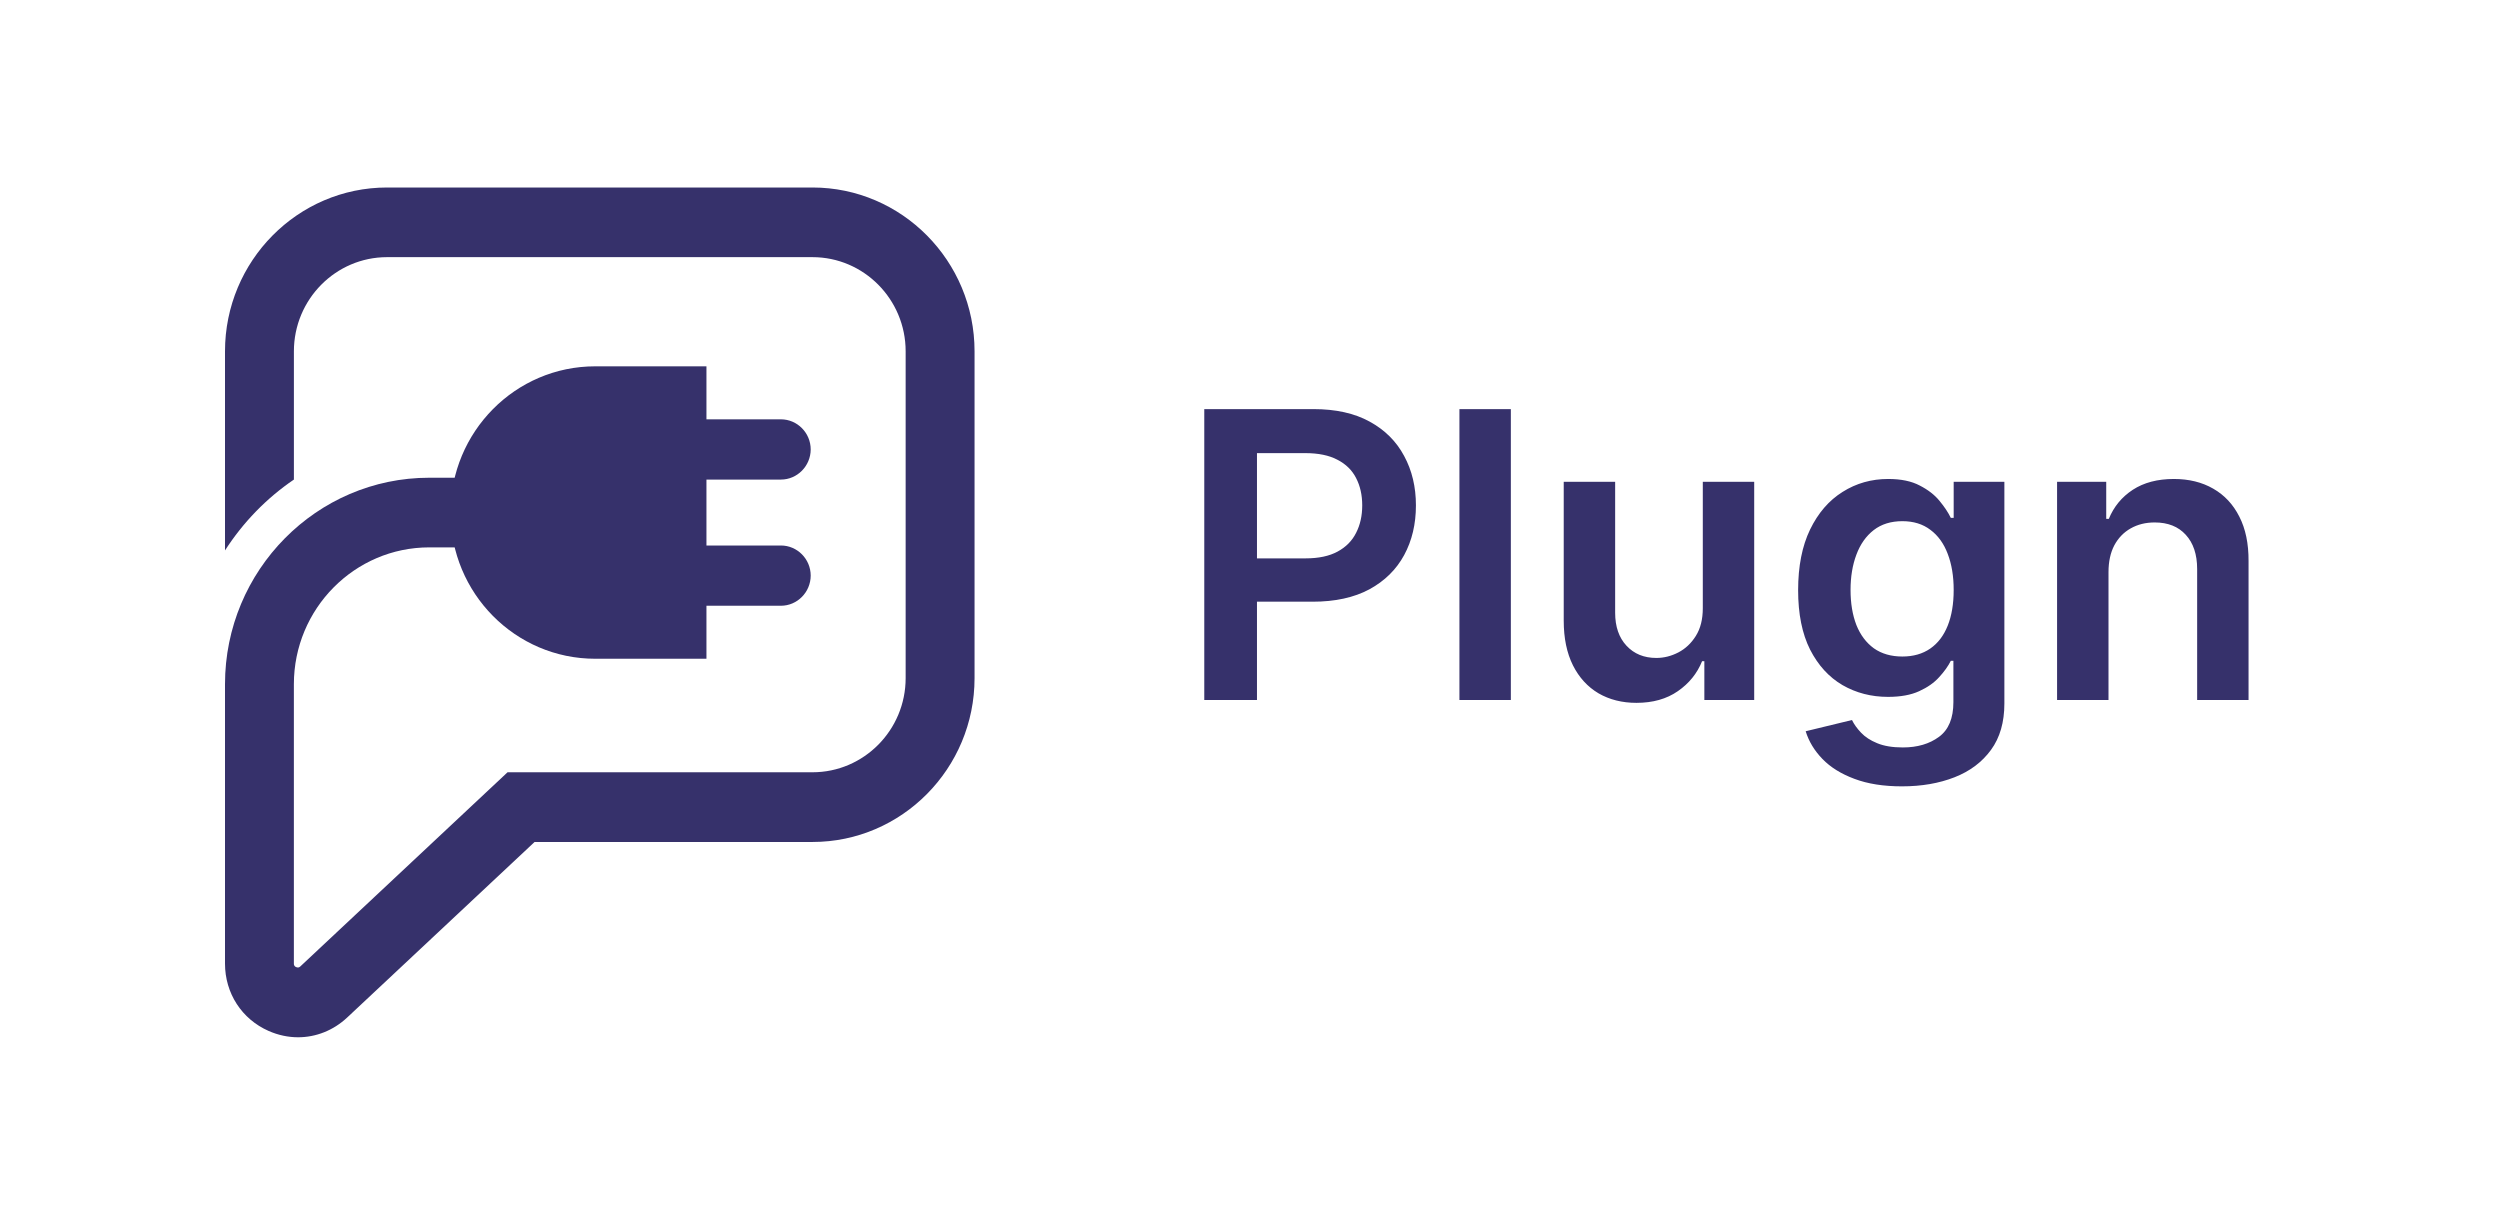<svg width="100" height="49" viewBox="0 0 100 49" fill="none" xmlns="http://www.w3.org/2000/svg">
<g clip-path="url(#clip0_1_1760)">
<path d="M28.258 26.35H23.808C20.613 26.35 18.022 23.731 18.022 20.501C18.022 17.272 20.613 14.653 23.808 14.653H28.258V26.35Z" fill="#36316B"/>
<path d="M31.236 19.183H25.28C24.624 19.183 24.088 18.641 24.088 17.978C24.088 17.316 24.624 16.773 25.28 16.773H31.236C31.892 16.773 32.428 17.316 32.428 17.978C32.426 18.641 31.89 19.183 31.236 19.183Z" fill="#36316B"/>
<path d="M31.236 24.23H25.28C24.624 24.23 24.088 23.688 24.088 23.025C24.088 22.362 24.624 21.82 25.28 21.82H31.236C31.892 21.82 32.428 22.362 32.428 23.025C32.426 23.688 31.89 24.23 31.236 24.23Z" fill="#36316B"/>
<path d="M32.499 7.5H15.483C11.909 7.5 9 10.44 9 14.053V22.017C9.722 20.896 10.657 19.929 11.756 19.183V14.053C11.756 11.976 13.428 10.286 15.483 10.286H32.499C34.554 10.286 36.226 11.976 36.226 14.053V27.124C36.226 29.201 34.554 30.891 32.499 30.891H20.302L12.013 38.657C11.986 38.68 11.94 38.725 11.847 38.685C11.755 38.645 11.755 38.578 11.755 38.543V27.369C11.755 24.35 14.183 21.895 17.17 21.895H19.224V19.109H17.171C12.665 19.109 9 22.814 9 27.369V38.543C9 39.731 9.669 40.763 10.745 41.238C11.129 41.407 11.528 41.491 11.922 41.491C12.635 41.491 13.332 41.22 13.887 40.701L21.383 33.679H32.499C36.073 33.679 38.982 30.739 38.982 27.126V14.053C38.982 10.44 36.073 7.5 32.499 7.5Z" fill="#36316B"/>
</g>
<path d="M48.171 28V16.364H52.535C53.429 16.364 54.179 16.53 54.785 16.864C55.395 17.197 55.855 17.655 56.166 18.239C56.48 18.818 56.637 19.477 56.637 20.216C56.637 20.962 56.48 21.625 56.166 22.204C55.851 22.784 55.387 23.241 54.773 23.574C54.16 23.903 53.404 24.068 52.506 24.068H49.614V22.335H52.222C52.745 22.335 53.173 22.244 53.506 22.062C53.84 21.881 54.086 21.631 54.245 21.312C54.408 20.994 54.489 20.629 54.489 20.216C54.489 19.803 54.408 19.439 54.245 19.125C54.086 18.811 53.838 18.566 53.501 18.392C53.167 18.214 52.737 18.125 52.211 18.125H50.279V28H48.171ZM60.434 16.364V28H58.377V16.364H60.434ZM68.112 24.329V19.273H70.168V28H68.174V26.449H68.083C67.886 26.938 67.562 27.337 67.112 27.648C66.665 27.958 66.113 28.114 65.458 28.114C64.886 28.114 64.38 27.987 63.941 27.733C63.505 27.475 63.164 27.102 62.918 26.614C62.672 26.121 62.549 25.526 62.549 24.829V19.273H64.606V24.511C64.606 25.064 64.757 25.504 65.06 25.829C65.363 26.155 65.761 26.318 66.254 26.318C66.557 26.318 66.85 26.244 67.134 26.097C67.418 25.949 67.651 25.729 67.833 25.438C68.019 25.142 68.112 24.773 68.112 24.329ZM76.079 31.454C75.34 31.454 74.706 31.354 74.175 31.153C73.645 30.956 73.219 30.691 72.897 30.358C72.575 30.025 72.352 29.655 72.227 29.25L74.079 28.801C74.162 28.972 74.283 29.14 74.442 29.307C74.602 29.477 74.816 29.617 75.085 29.727C75.357 29.841 75.7 29.898 76.113 29.898C76.696 29.898 77.179 29.756 77.562 29.472C77.944 29.191 78.136 28.729 78.136 28.085V26.432H78.033C77.927 26.644 77.772 26.862 77.567 27.085C77.367 27.309 77.1 27.496 76.766 27.648C76.437 27.799 76.022 27.875 75.522 27.875C74.852 27.875 74.244 27.718 73.698 27.403C73.156 27.085 72.725 26.612 72.403 25.983C72.085 25.35 71.925 24.559 71.925 23.608C71.925 22.65 72.085 21.841 72.403 21.182C72.725 20.519 73.158 20.017 73.704 19.676C74.249 19.331 74.857 19.159 75.528 19.159C76.039 19.159 76.46 19.246 76.789 19.421C77.122 19.591 77.388 19.797 77.585 20.04C77.781 20.278 77.931 20.504 78.033 20.716H78.147V19.273H80.175V28.142C80.175 28.888 79.997 29.506 79.641 29.994C79.285 30.483 78.799 30.849 78.181 31.091C77.564 31.333 76.863 31.454 76.079 31.454ZM76.096 26.261C76.531 26.261 76.903 26.155 77.21 25.943C77.516 25.731 77.749 25.426 77.908 25.028C78.067 24.631 78.147 24.153 78.147 23.597C78.147 23.047 78.067 22.566 77.908 22.153C77.753 21.741 77.522 21.421 77.215 21.193C76.912 20.962 76.539 20.847 76.096 20.847C75.638 20.847 75.255 20.966 74.948 21.204C74.641 21.443 74.41 21.771 74.255 22.188C74.1 22.6 74.022 23.07 74.022 23.597C74.022 24.131 74.1 24.599 74.255 25C74.414 25.398 74.647 25.708 74.954 25.932C75.264 26.151 75.645 26.261 76.096 26.261ZM84.34 22.886V28H82.283V19.273H84.249V20.756H84.352C84.552 20.267 84.872 19.879 85.312 19.591C85.755 19.303 86.302 19.159 86.954 19.159C87.556 19.159 88.081 19.288 88.528 19.546C88.978 19.803 89.327 20.176 89.573 20.665C89.823 21.153 89.946 21.746 89.942 22.443V28H87.886V22.761C87.886 22.178 87.734 21.722 87.431 21.392C87.132 21.062 86.717 20.898 86.187 20.898C85.827 20.898 85.507 20.977 85.227 21.136C84.95 21.292 84.732 21.517 84.573 21.812C84.418 22.108 84.34 22.466 84.34 22.886Z" fill="#36316B"/>
<defs>
<clipPath id="clip0_1_1760">
<rect width="30" height="34" fill="white" transform="translate(9 7.5)"/>
</clipPath>
</defs>
</svg>
